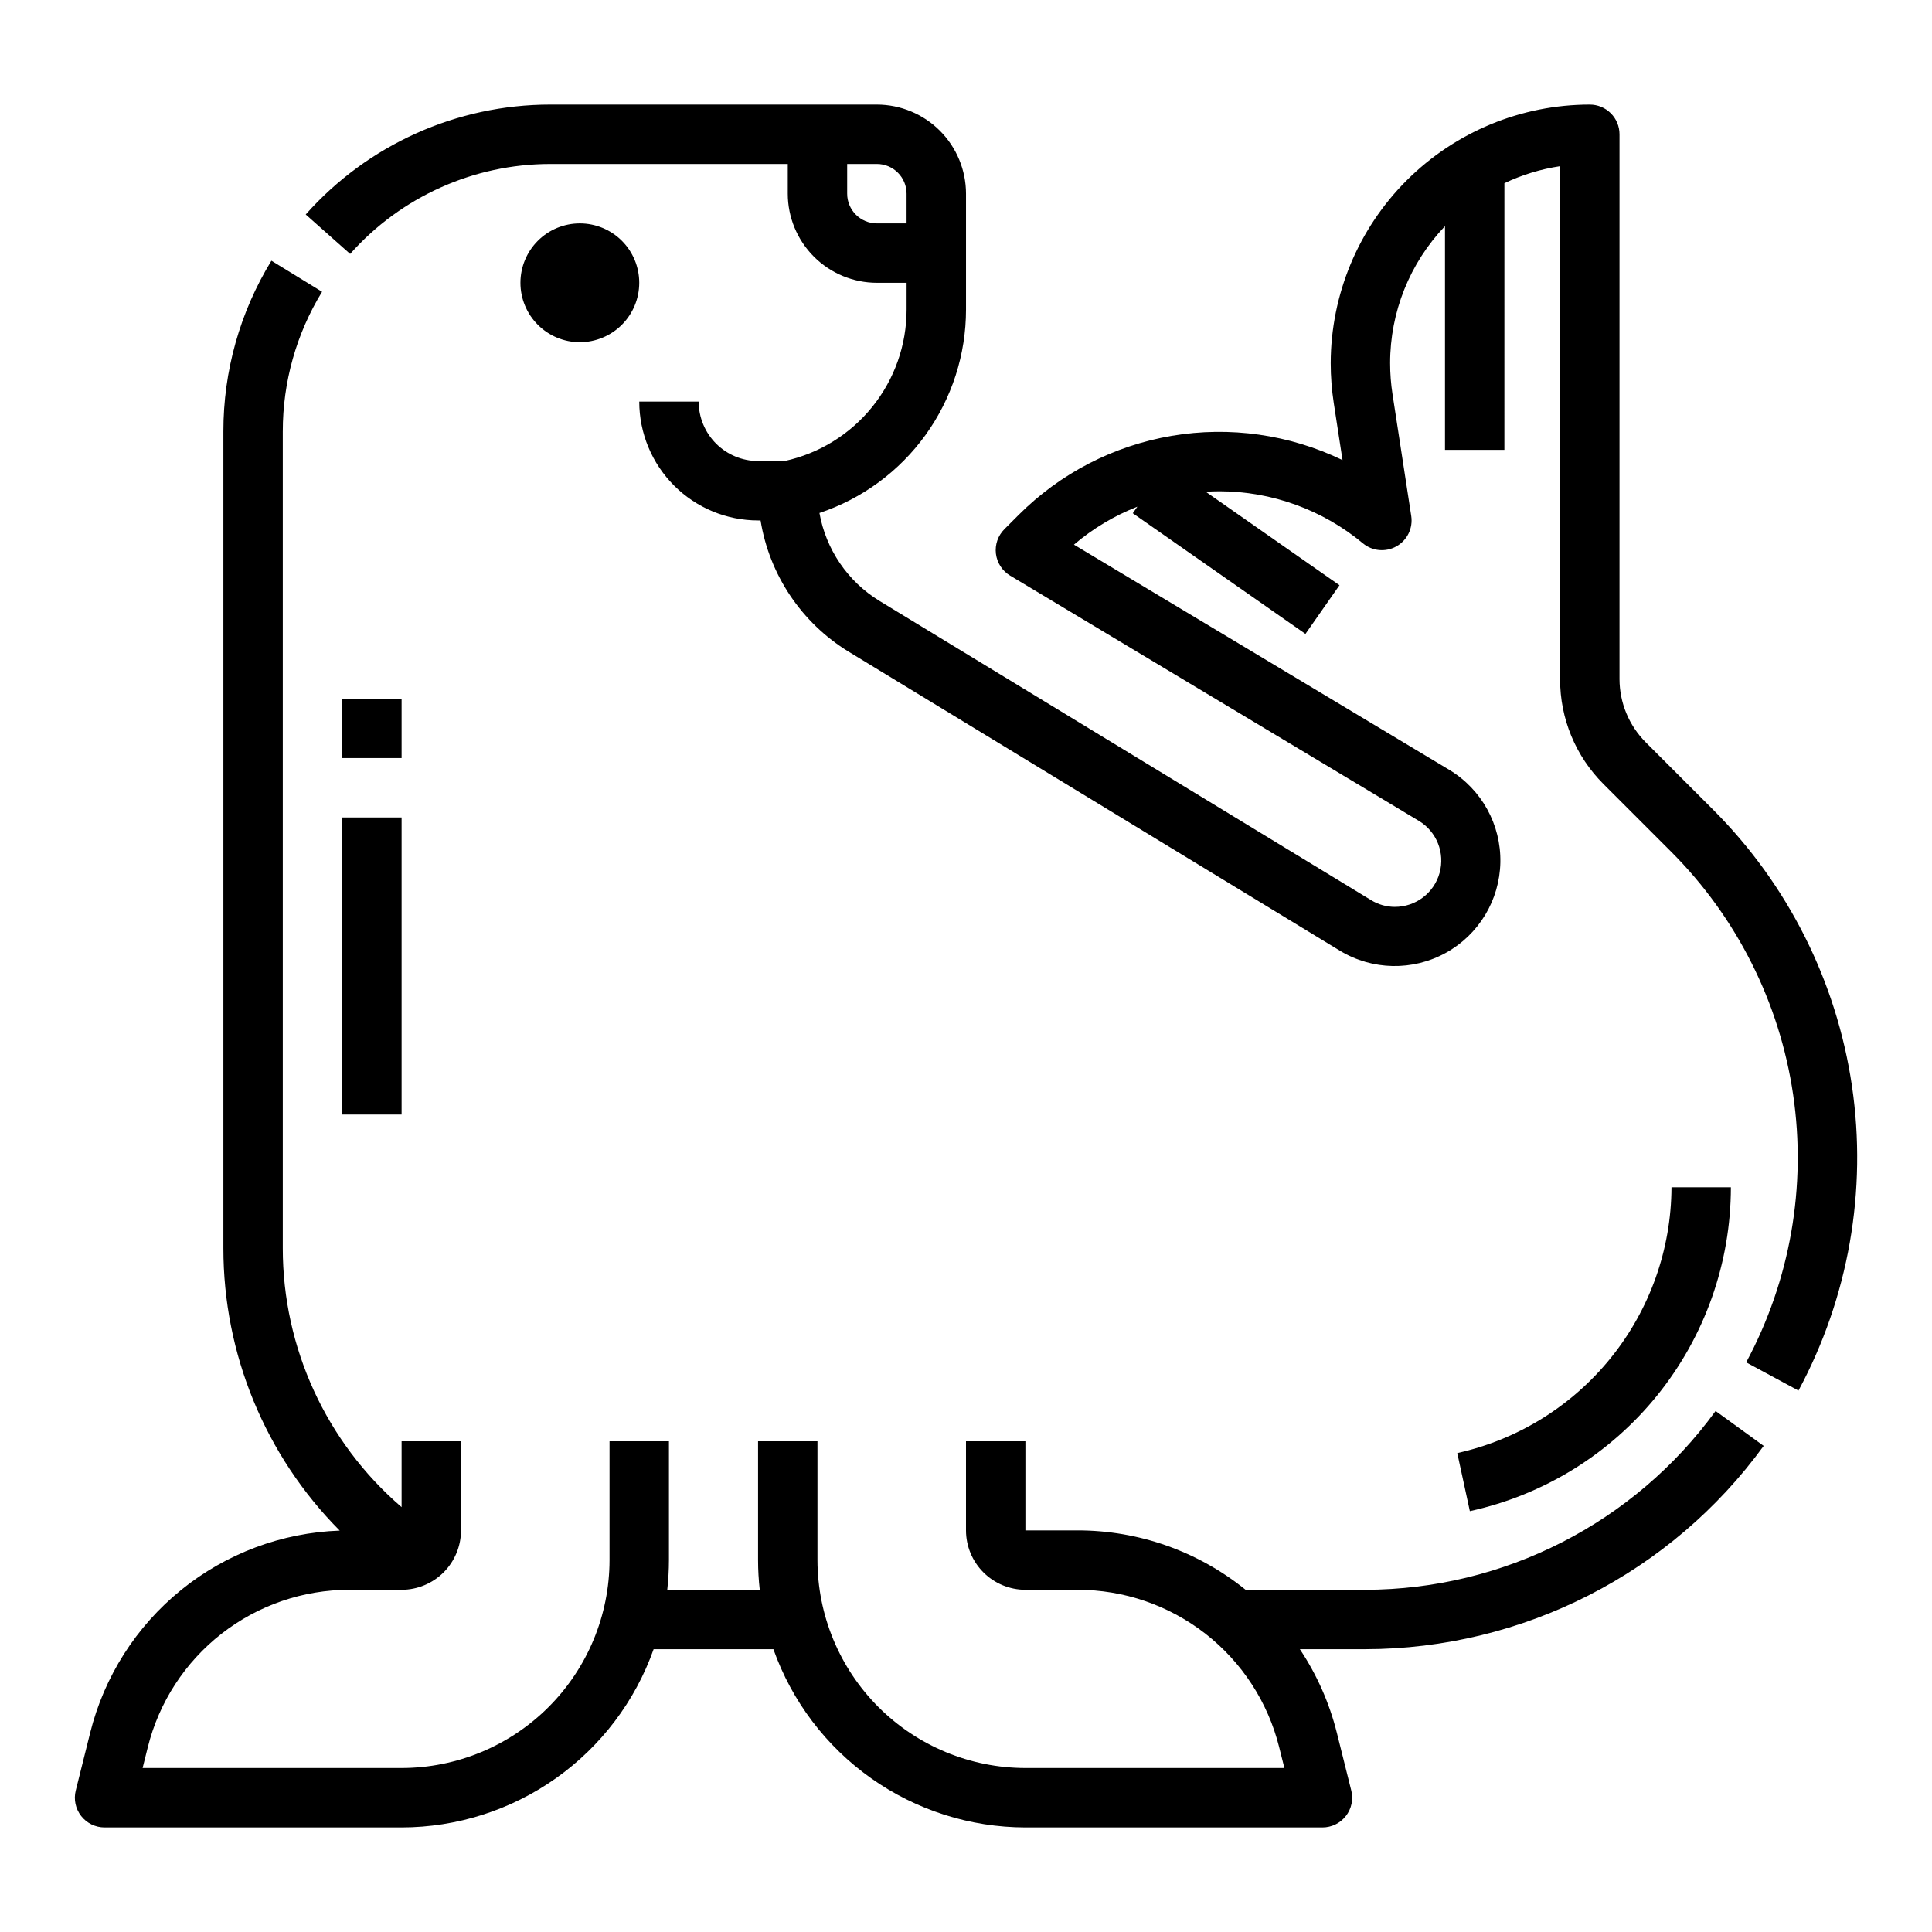 <?xml version="1.0" encoding="UTF-8"?>
<!-- Uploaded to: SVG Repo, www.svgrepo.com, Generator: SVG Repo Mixer Tools -->
<svg fill="#000000" width="800px" height="800px" version="1.1" viewBox="144 144 512 512" xmlns="http://www.w3.org/2000/svg">
 <path d="m597.99 358.57-17.891-17.891c-4.41-4.438-6.898-10.434-6.914-16.691v-144.4c0-2.09-0.828-4.09-2.305-5.566-1.477-1.477-3.481-2.305-5.566-2.305-18.188 0-35.629 7.219-48.504 20.062-12.871 12.848-20.121 30.277-20.16 48.461 0.004 3.539 0.273 7.07 0.809 10.566l2.324 15.121c-14.047-6.785-29.859-9.031-45.242-6.426-15.383 2.606-29.574 9.934-40.605 20.969l-3.758 3.762c-1.715 1.711-2.543 4.121-2.246 6.523 0.297 2.406 1.684 4.543 3.762 5.789l108.3 64.984c4.734 2.844 6.988 8.5 5.508 13.824-1.48 5.32-6.336 8.996-11.859 8.984-2.238-0.004-4.426-0.633-6.328-1.812l-130.28-79.301c-8.371-5.137-14.148-13.605-15.871-23.277 11.312-3.773 21.148-11.008 28.121-20.684 6.969-9.676 10.719-21.297 10.719-33.223v-30.711c-0.008-6.258-2.5-12.262-6.926-16.691-4.43-4.426-10.43-6.914-16.691-6.922h-86.594c-24.758 0.012-48.332 10.613-64.773 29.125l11.773 10.453c13.453-15.148 32.742-23.824 53-23.836h62.977v7.871c0.008 6.262 2.5 12.266 6.926 16.691 4.426 4.43 10.43 6.918 16.691 6.926h7.871v7.094c0.004 9.379-3.203 18.477-9.09 25.777-5.883 7.305-14.09 12.371-23.254 14.363h-7.016c-4.176-0.008-8.176-1.668-11.129-4.617-2.949-2.953-4.609-6.953-4.617-11.129h-15.742c0.008 8.348 3.328 16.352 9.234 22.254 5.902 5.906 13.906 9.227 22.254 9.234h0.66c2.34 14.418 10.844 27.105 23.289 34.75l130.28 79.301h0.004c8.562 5.172 19.238 5.387 28 0.555 8.762-4.828 14.281-13.969 14.48-23.973 0.199-10.004-4.953-19.352-13.52-24.527l-99.484-59.695h0.004c5.004-4.266 10.684-7.668 16.809-10.062l-1.219 1.742 45.758 31.98 9.02-12.906-35.453-24.777c1.195-0.07 2.391-0.117 3.598-0.117v-0.004c13.902 0.016 27.363 4.891 38.051 13.785 2.512 2.094 6.062 2.414 8.91 0.801 2.848-1.609 4.406-4.812 3.906-8.047l-4.969-32.309c-0.414-2.707-0.625-5.441-0.625-8.18-0.008-13.523 5.199-26.527 14.539-36.305v59.293h15.742l0.004-70.68c4.672-2.219 9.645-3.738 14.758-4.508v135.95c-0.027 10.441 4.125 20.461 11.527 27.824l17.891 17.891c17.414 17.426 28.758 40 32.34 64.375 3.586 24.379-0.781 49.262-12.445 70.961l13.855 7.477 0.004 0.004c13.277-24.684 18.25-52.988 14.176-80.719-4.074-27.73-16.98-53.41-36.797-73.227zm-221.61-155.37c-4.348-0.008-7.867-3.527-7.871-7.875v-7.871h7.871c4.344 0.004 7.867 3.527 7.871 7.871v7.871zm-157.44 55.102v216.48c-0.008 26.371 11.492 51.43 31.488 68.621v-17.453h15.742v23.617h0.004c-0.008 4.176-1.668 8.176-4.617 11.129-2.953 2.949-6.953 4.609-11.129 4.617h-13.805c-12.293-0.016-24.238 4.086-33.926 11.652s-16.566 18.156-19.535 30.086l-1.371 5.492h68.637c14.609-0.016 28.617-5.828 38.945-16.156 10.332-10.332 16.145-24.34 16.16-38.949v-31.488h15.742v31.488c-0.004 2.633-0.152 5.262-0.445 7.875h24.512c-0.297-2.613-0.445-5.242-0.449-7.875v-31.488h15.742v31.488c0.02 14.609 5.828 28.617 16.16 38.949 10.328 10.328 24.336 16.141 38.945 16.156h68.637l-1.379-5.492h0.004c-2.969-11.93-9.844-22.52-19.531-30.086-9.691-7.562-21.633-11.668-33.926-11.652h-13.805c-4.172-0.008-8.176-1.668-11.125-4.617-2.953-2.953-4.613-6.953-4.617-11.129v-23.617h15.742v23.617h13.805c16.219-0.016 31.945 5.543 44.555 15.746h31.727c36.73-0.07 71.219-17.676 92.82-47.383l12.742 9.242v0.004c-24.566 33.785-63.789 53.805-105.56 53.879h-17.355c4.519 6.773 7.836 14.277 9.809 22.176l3.816 15.273 0.004 0.004c0.586 2.352 0.059 4.84-1.434 6.75-1.492 1.914-3.781 3.031-6.207 3.031h-78.719c-14.645-0.02-28.926-4.57-40.883-13.027s-21.004-20.406-25.902-34.207h-31.742c-4.894 13.801-13.945 25.75-25.902 34.207s-26.238 13.008-40.883 13.027h-78.719c-2.426 0-4.715-1.117-6.207-3.031-1.492-1.91-2.019-4.398-1.43-6.75l3.816-15.273v-0.004c3.711-14.902 12.168-28.195 24.102-37.867 11.93-9.672 26.688-15.199 42.035-15.742-19.758-19.895-30.84-46.801-30.828-74.84v-216.48c-0.012-15.953 4.391-31.602 12.727-45.211l13.422 8.23v0.004c-6.816 11.129-10.418 23.926-10.406 36.977zm31.488 86.594h-15.742v-15.746h15.742zm-15.742 15.742h15.742v78.719l-15.742 0.004zm298.84 183.83-3.336-15.387c16.047-3.559 30.41-12.473 40.727-25.27 10.312-12.801 15.973-28.727 16.043-45.168h15.742c-0.023 20.047-6.894 39.484-19.477 55.094-12.578 15.605-30.113 26.449-49.699 30.727zm-235.86-309.78c-4.176 0-8.184-1.66-11.133-4.613-2.953-2.953-4.613-6.957-4.613-11.133 0-4.176 1.66-8.18 4.613-11.133 2.949-2.953 6.957-4.609 11.133-4.609 4.172 0 8.18 1.656 11.133 4.609 2.949 2.953 4.609 6.957 4.609 11.133-0.004 4.176-1.664 8.176-4.617 11.129-2.949 2.949-6.953 4.609-11.125 4.617z"/>
</svg>
